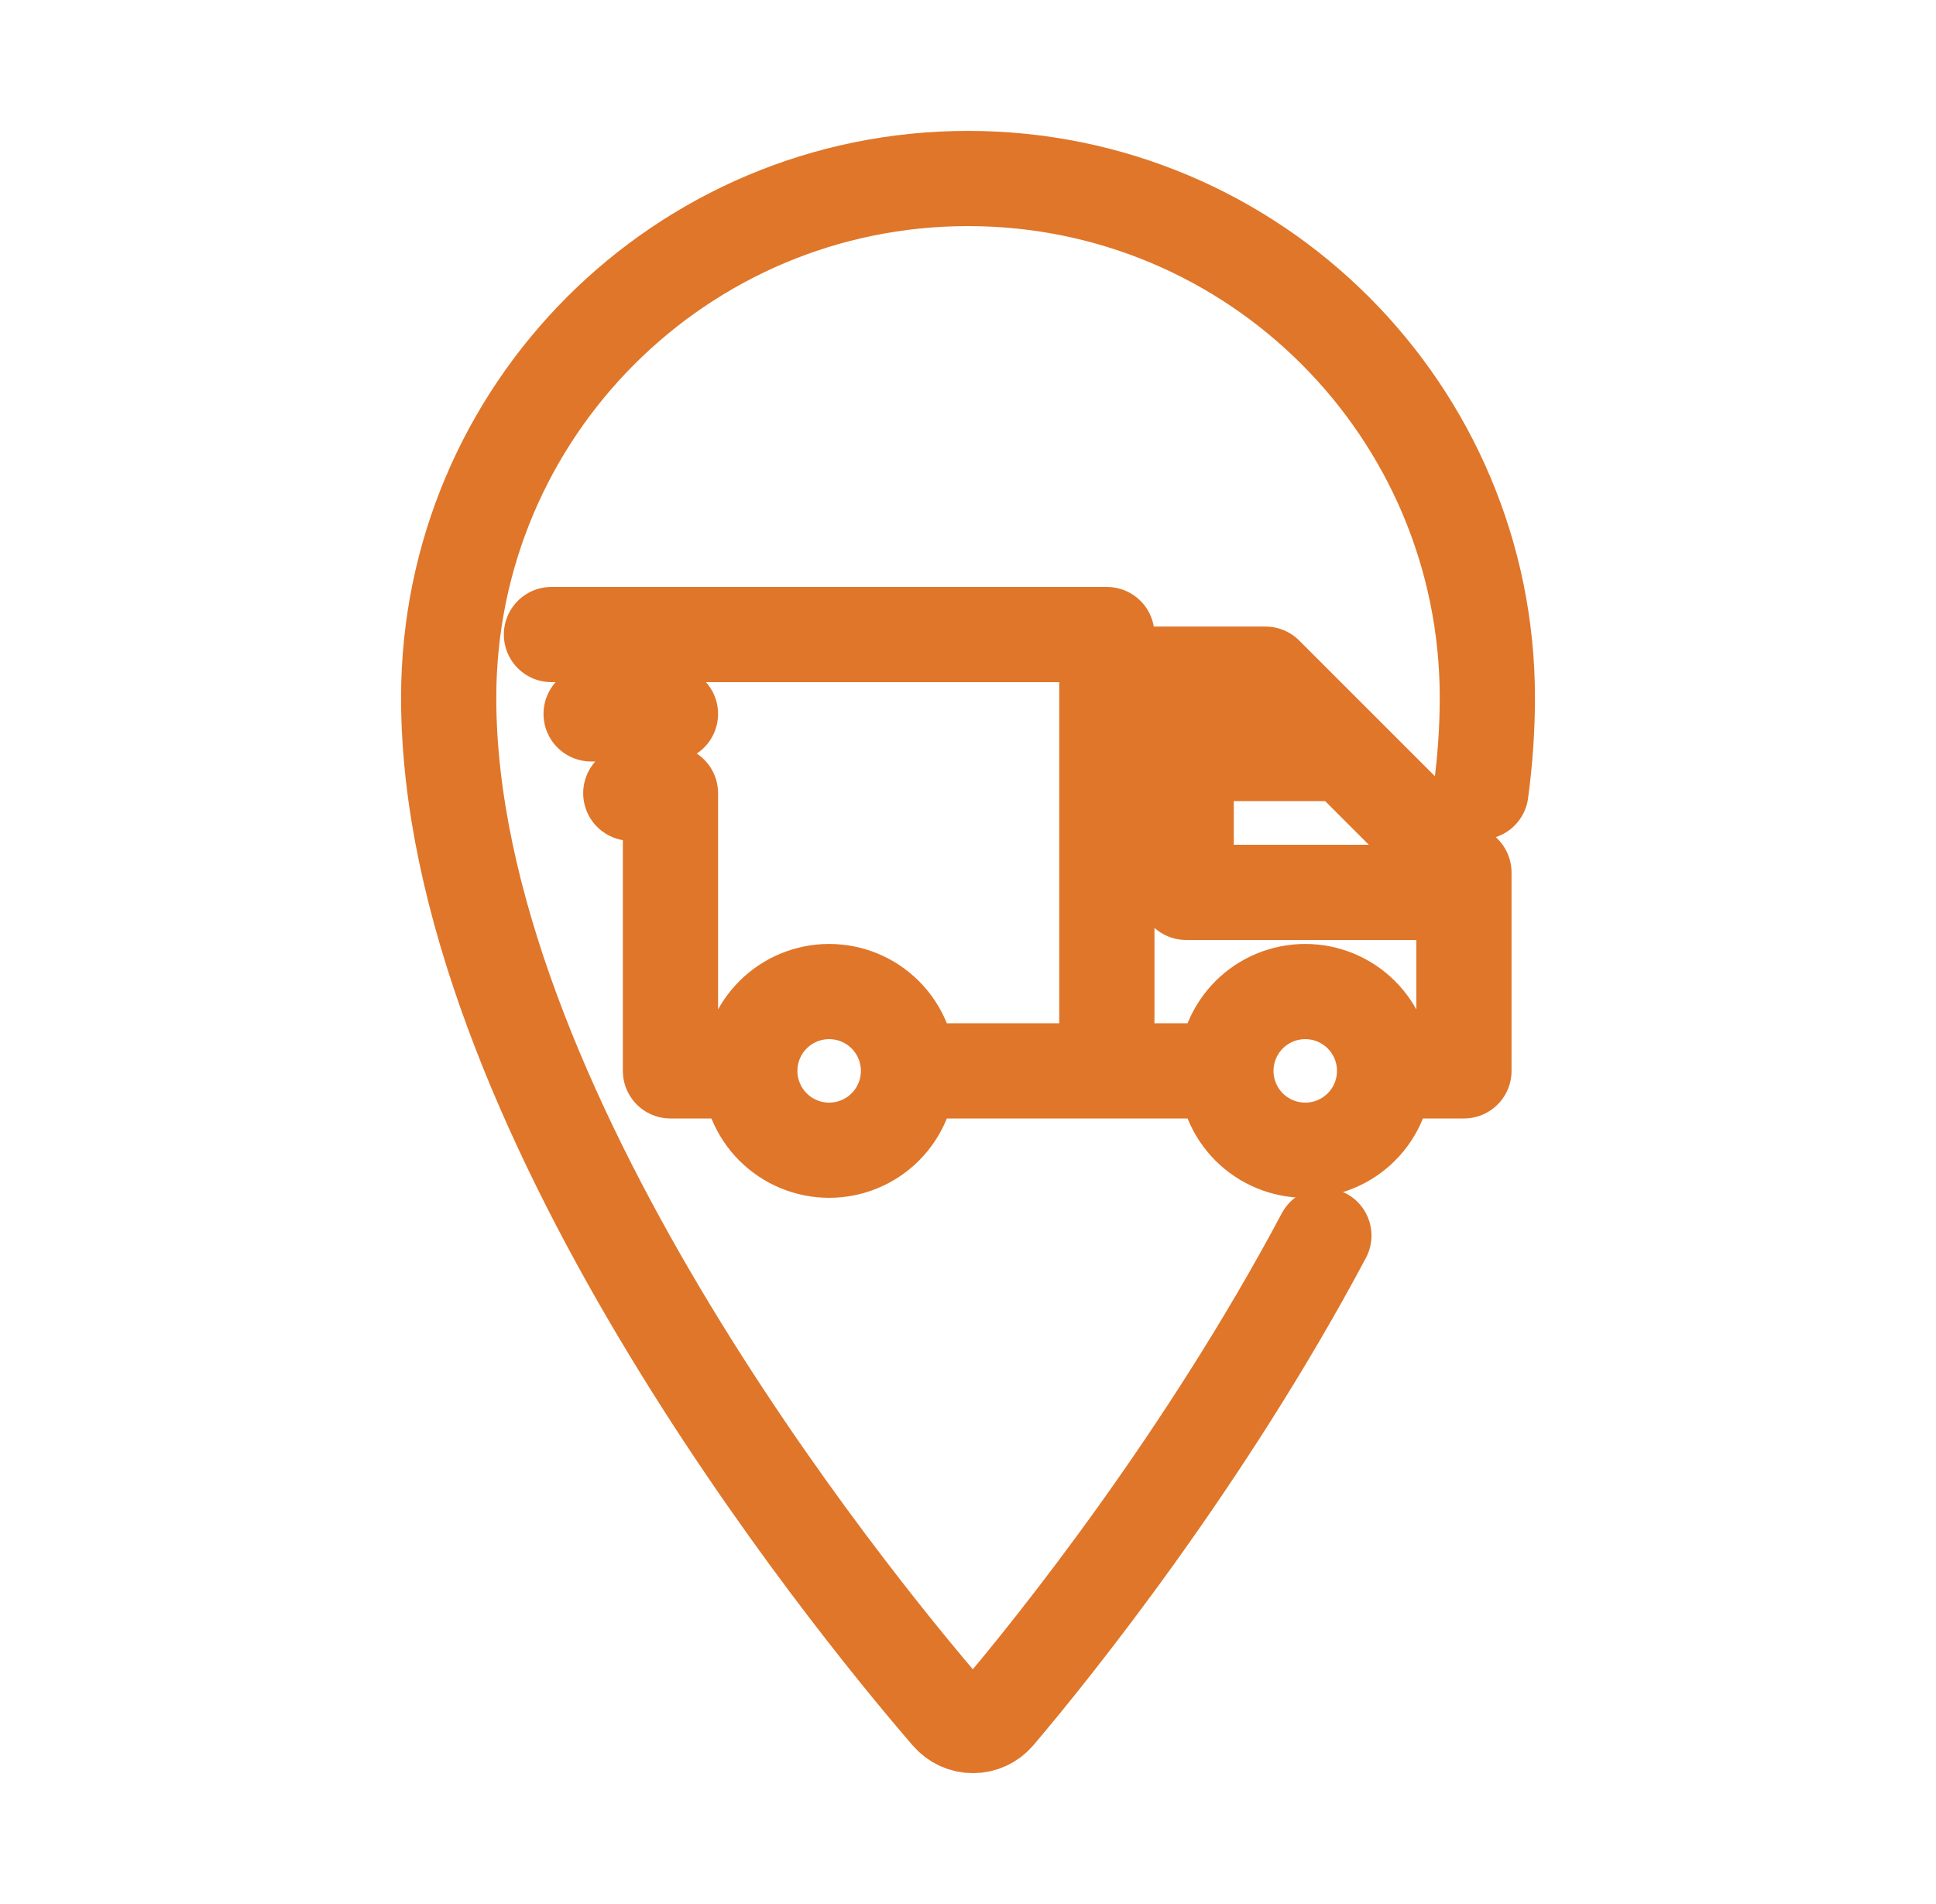 <svg width="61" height="60" viewBox="0 0 61 60" fill="none" xmlns="http://www.w3.org/2000/svg">
<path d="M46.66 24.955C46.795 23.954 46.863 22.965 46.864 21.989C46.864 12.951 39.539 5.625 30.5 5.625C21.462 5.625 14.137 12.951 14.137 21.989C14.137 34.803 26.637 50.254 29.899 54.03C29.993 54.139 30.109 54.226 30.24 54.286C30.37 54.346 30.512 54.376 30.656 54.376C30.8 54.376 30.942 54.346 31.072 54.286C31.203 54.226 31.319 54.139 31.413 54.03C33.223 51.9 37.958 45.992 41.713 38.936" stroke="#E07629" stroke-width="3" stroke-linecap="round" stroke-linejoin="round"/>
<path d="M28.625 33.746C28.625 34.409 28.362 35.045 27.893 35.514C27.424 35.983 26.788 36.246 26.125 36.246C25.462 36.246 24.826 35.983 24.357 35.514C23.888 35.045 23.625 34.409 23.625 33.746M28.625 33.746C28.625 33.083 28.362 32.447 27.893 31.978C27.424 31.509 26.788 31.246 26.125 31.246C25.462 31.246 24.826 31.509 24.357 31.978C23.888 32.447 23.625 33.083 23.625 33.746M28.625 33.746H38.626M23.625 33.746H21.125V24.996H19.875M43.626 33.746C43.626 34.409 43.363 35.045 42.894 35.514C42.425 35.983 41.789 36.246 41.126 36.246C40.463 36.246 39.827 35.983 39.358 35.514C38.89 35.045 38.626 34.409 38.626 33.746M43.626 33.746C43.626 33.083 43.363 32.447 42.894 31.978C42.425 31.509 41.789 31.246 41.126 31.246C40.463 31.246 39.827 31.509 39.358 31.978C38.89 32.447 38.626 33.083 38.626 33.746M43.626 33.746H46.126V27.496L39.876 21.246M34.875 22.496V19.996H17.375M39.875 21.245H34.875V33.746M21.125 22.496H18.625M42.375 23.746H37.375V28.121H46.126" stroke="#E07629" stroke-width="3" stroke-linecap="round" stroke-linejoin="round"/>
</svg>
